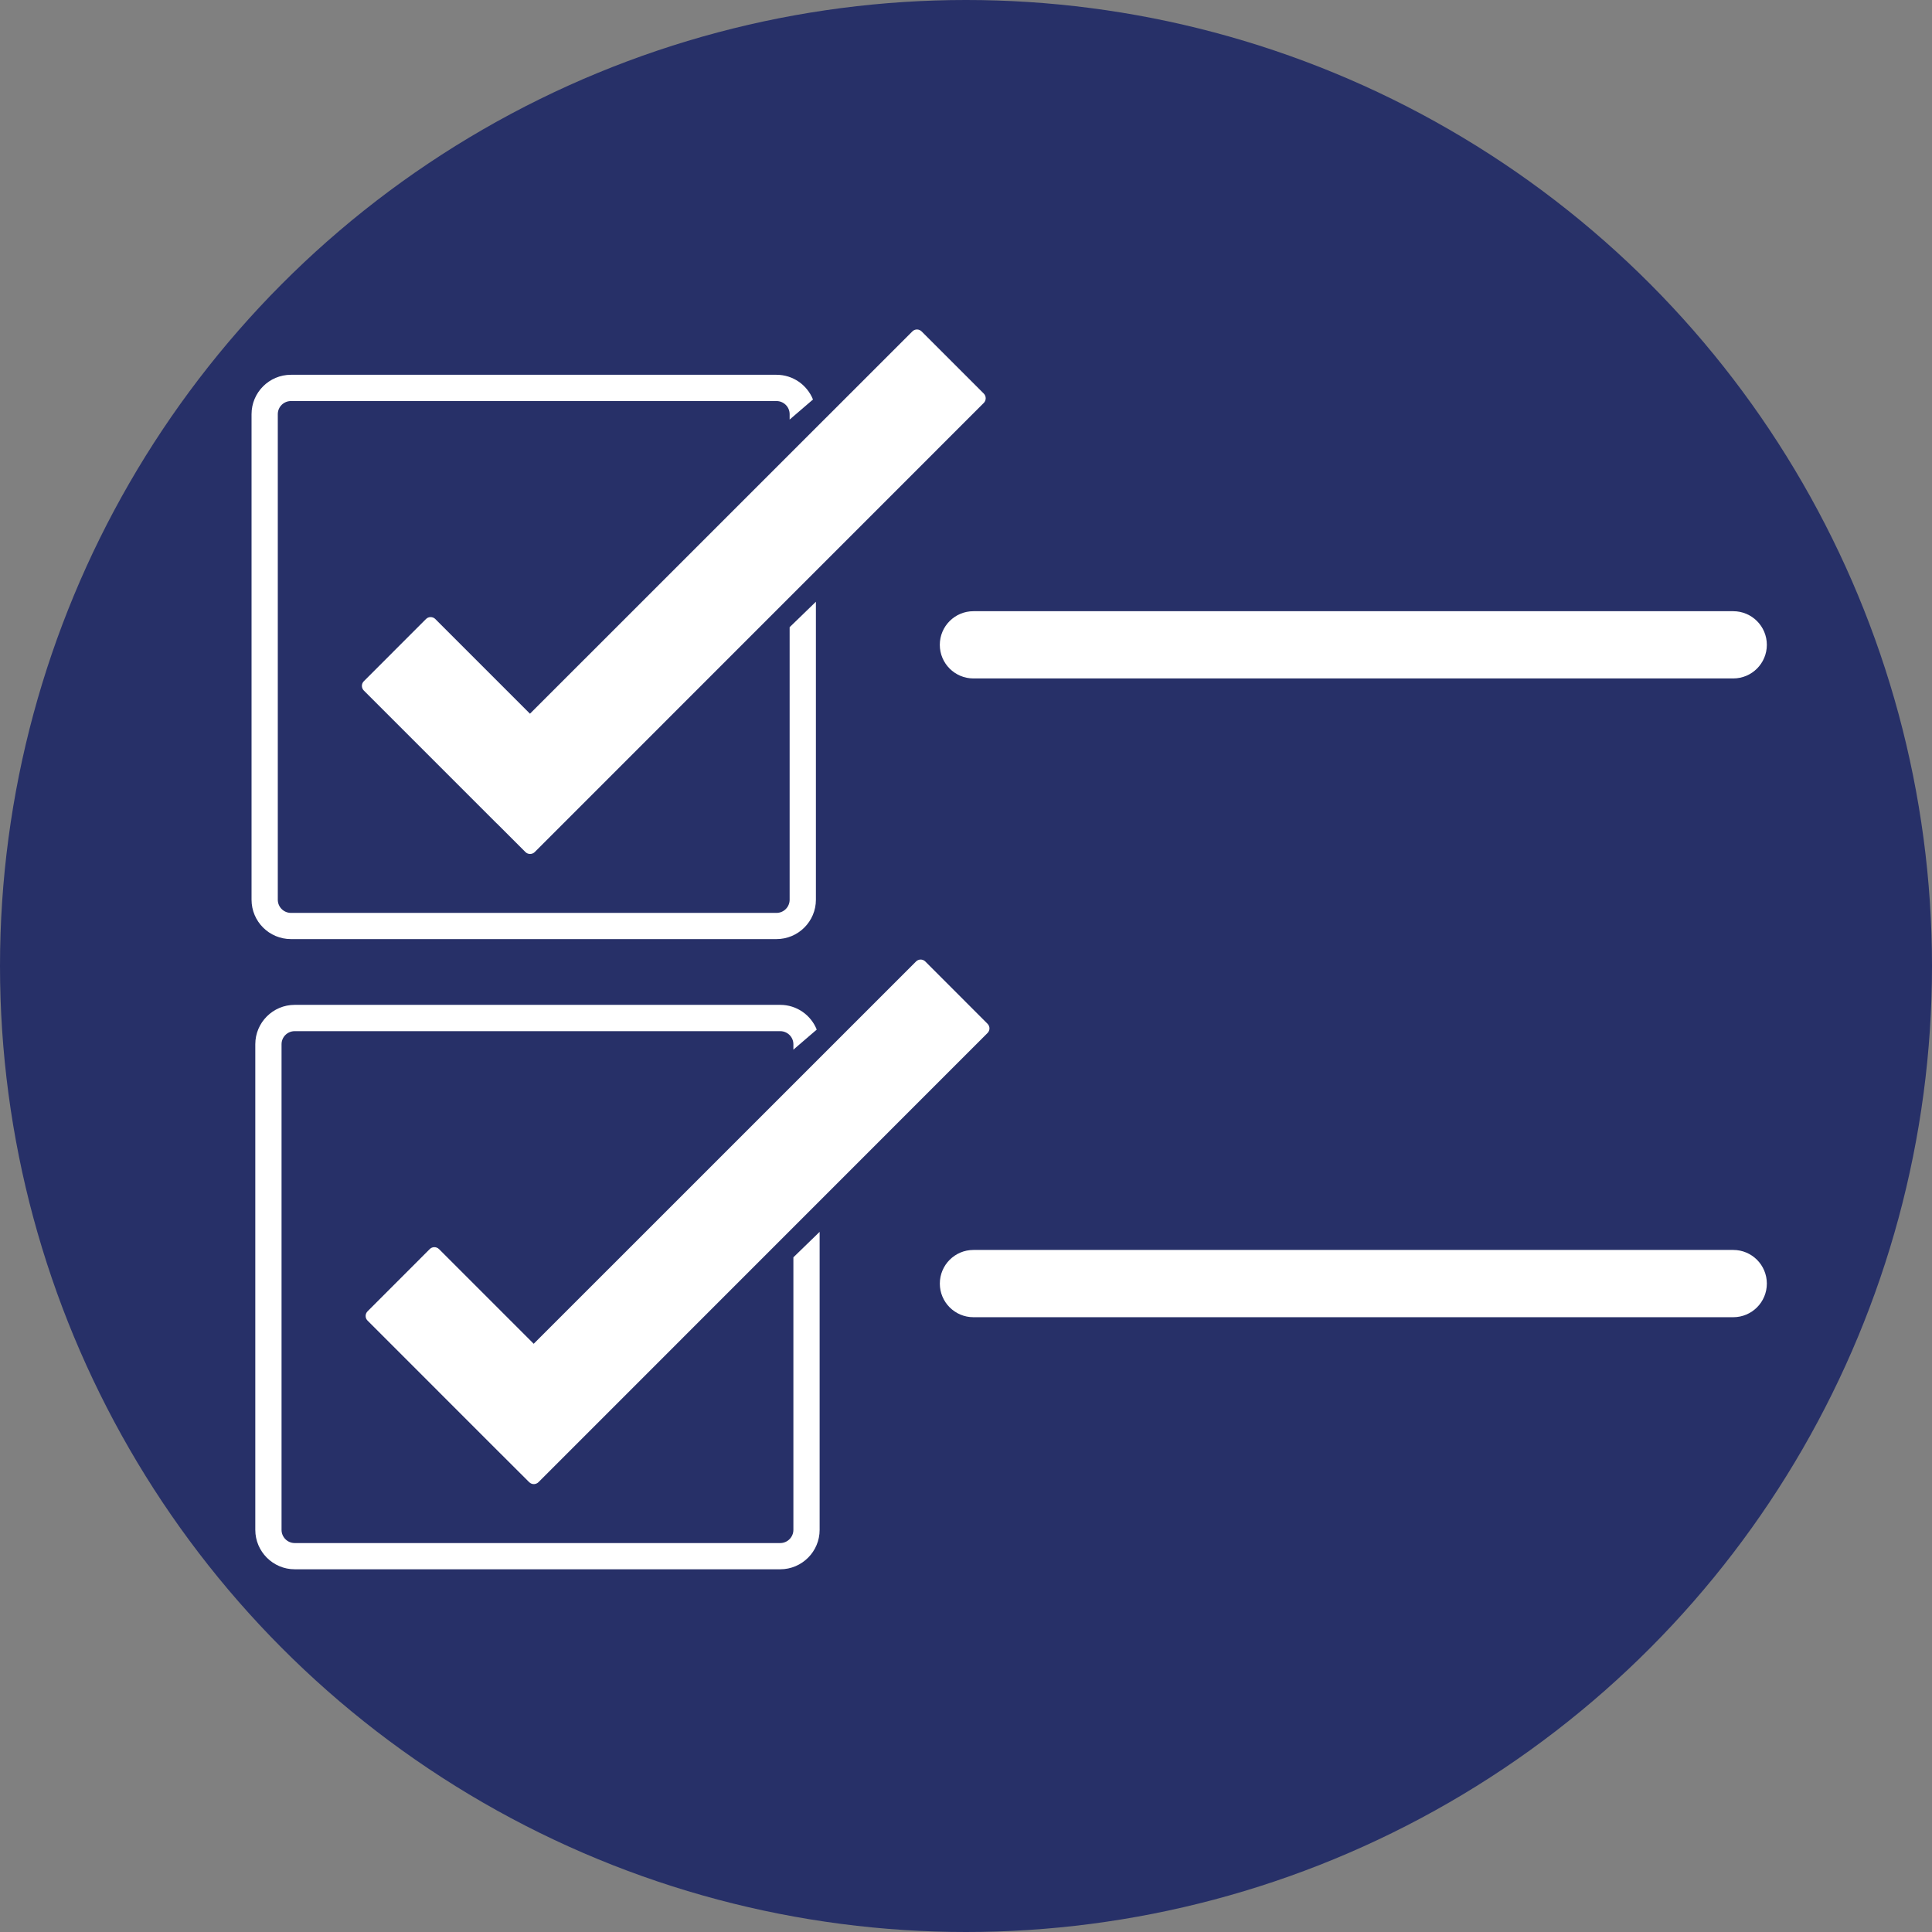 <?xml version="1.0" encoding="utf-8"?>
<!-- Generator: Adobe Illustrator 16.0.0, SVG Export Plug-In . SVG Version: 6.00 Build 0)  -->
<!DOCTYPE svg PUBLIC "-//W3C//DTD SVG 1.1//EN" "http://www.w3.org/Graphics/SVG/1.1/DTD/svg11.dtd">
<svg version="1.1" id="Layer_1" xmlns="http://www.w3.org/2000/svg" xmlns:xlink="http://www.w3.org/1999/xlink" x="0px" y="0px"
	 width="70px" height="70px" viewBox="0 0 70 70" enable-background="new 0 0 70 70" xml:space="preserve">
<rect x="0" y="0" width="70" height="70" fill="#808080" stroke="none"/>
<circle fill="#273068" cx="35" cy="35" r="35"/>
<g>
	<path fill="#FFFFFF" d="M15.771,22.428c-0.093-0.093-0.244-0.093-0.336,0l-2.253,2.254c-0.093,0.093-0.093,0.243,0,0.337
		l4.808,4.808c0.006,0.005,0.012,0.012,0.019,0.016l1.029,1.029c0.046,0.046,0.107,0.069,0.168,0.069s0.123-0.023,0.168-0.069
		l16.271-16.274c0.092-0.093,0.092-0.243,0-0.337l-2.253-2.253c-0.044-0.044-0.105-0.07-0.169-0.07c-0.062,0-0.123,0.025-0.167,0.07
		L19.202,25.859L15.771,22.428z"/>
	<path fill="#FFFFFF" d="M10.542,34.025h17.592c0.787,0,1.428-0.639,1.428-1.427V21.802l-0.952,0.922v9.875
		c0,0.263-0.213,0.477-0.476,0.477H10.542c-0.263,0-0.477-0.214-0.477-0.477V15.006c0-0.263,0.213-0.475,0.477-0.475h17.592
		c0.262,0,0.476,0.212,0.476,0.475v0.196l0.846-0.727c-0.21-0.525-0.723-0.896-1.322-0.896H10.542c-0.788,0-1.428,0.641-1.428,1.427
		v17.592C9.114,33.387,9.754,34.025,10.542,34.025z"/>
	<path fill="#FFFFFF" d="M33.357,34.766c-0.063,0-0.123,0.026-0.168,0.071L19.337,48.688l-3.431-3.431
		c-0.094-0.093-0.244-0.093-0.336,0l-2.253,2.255c-0.093,0.094-0.093,0.243,0,0.336l4.808,4.809
		c0.006,0.005,0.012,0.013,0.019,0.018l1.029,1.027c0.046,0.045,0.107,0.07,0.169,0.07c0.061,0,0.122-0.025,0.168-0.07l16.27-16.274
		c0.094-0.093,0.094-0.241,0-0.335l-2.252-2.254C33.481,34.792,33.421,34.766,33.357,34.766z"/>
	<path fill="#FFFFFF" d="M28.746,55.43c0,0.262-0.214,0.478-0.476,0.478H10.677c-0.262,0-0.476-0.216-0.476-0.478V37.835
		c0-0.262,0.213-0.474,0.476-0.474H28.27c0.261,0,0.476,0.212,0.476,0.474v0.196l0.846-0.727c-0.21-0.525-0.723-0.896-1.323-0.896
		H10.677c-0.787,0-1.427,0.641-1.427,1.426V55.43c0,0.785,0.641,1.428,1.427,1.428H28.27c0.787,0,1.427-0.643,1.427-1.428V44.632
		l-0.951,0.923V55.43z"/>
	<path fill="#FFFFFF" d="M34.051,23.363c0,0.673,0.545,1.218,1.218,1.218h27.529c0.673,0,1.218-0.545,1.218-1.218
		c0-0.672-0.545-1.218-1.218-1.218H35.27C34.597,22.145,34.051,22.69,34.051,23.363z"/>
	<path fill="#FFFFFF" d="M62.799,45.288H35.27c-0.673,0-1.218,0.545-1.218,1.219c0,0.673,0.545,1.218,1.218,1.218h27.529
		c0.672,0,1.217-0.545,1.217-1.218C64.016,45.833,63.471,45.288,62.799,45.288z"/>
</g>
</svg>
